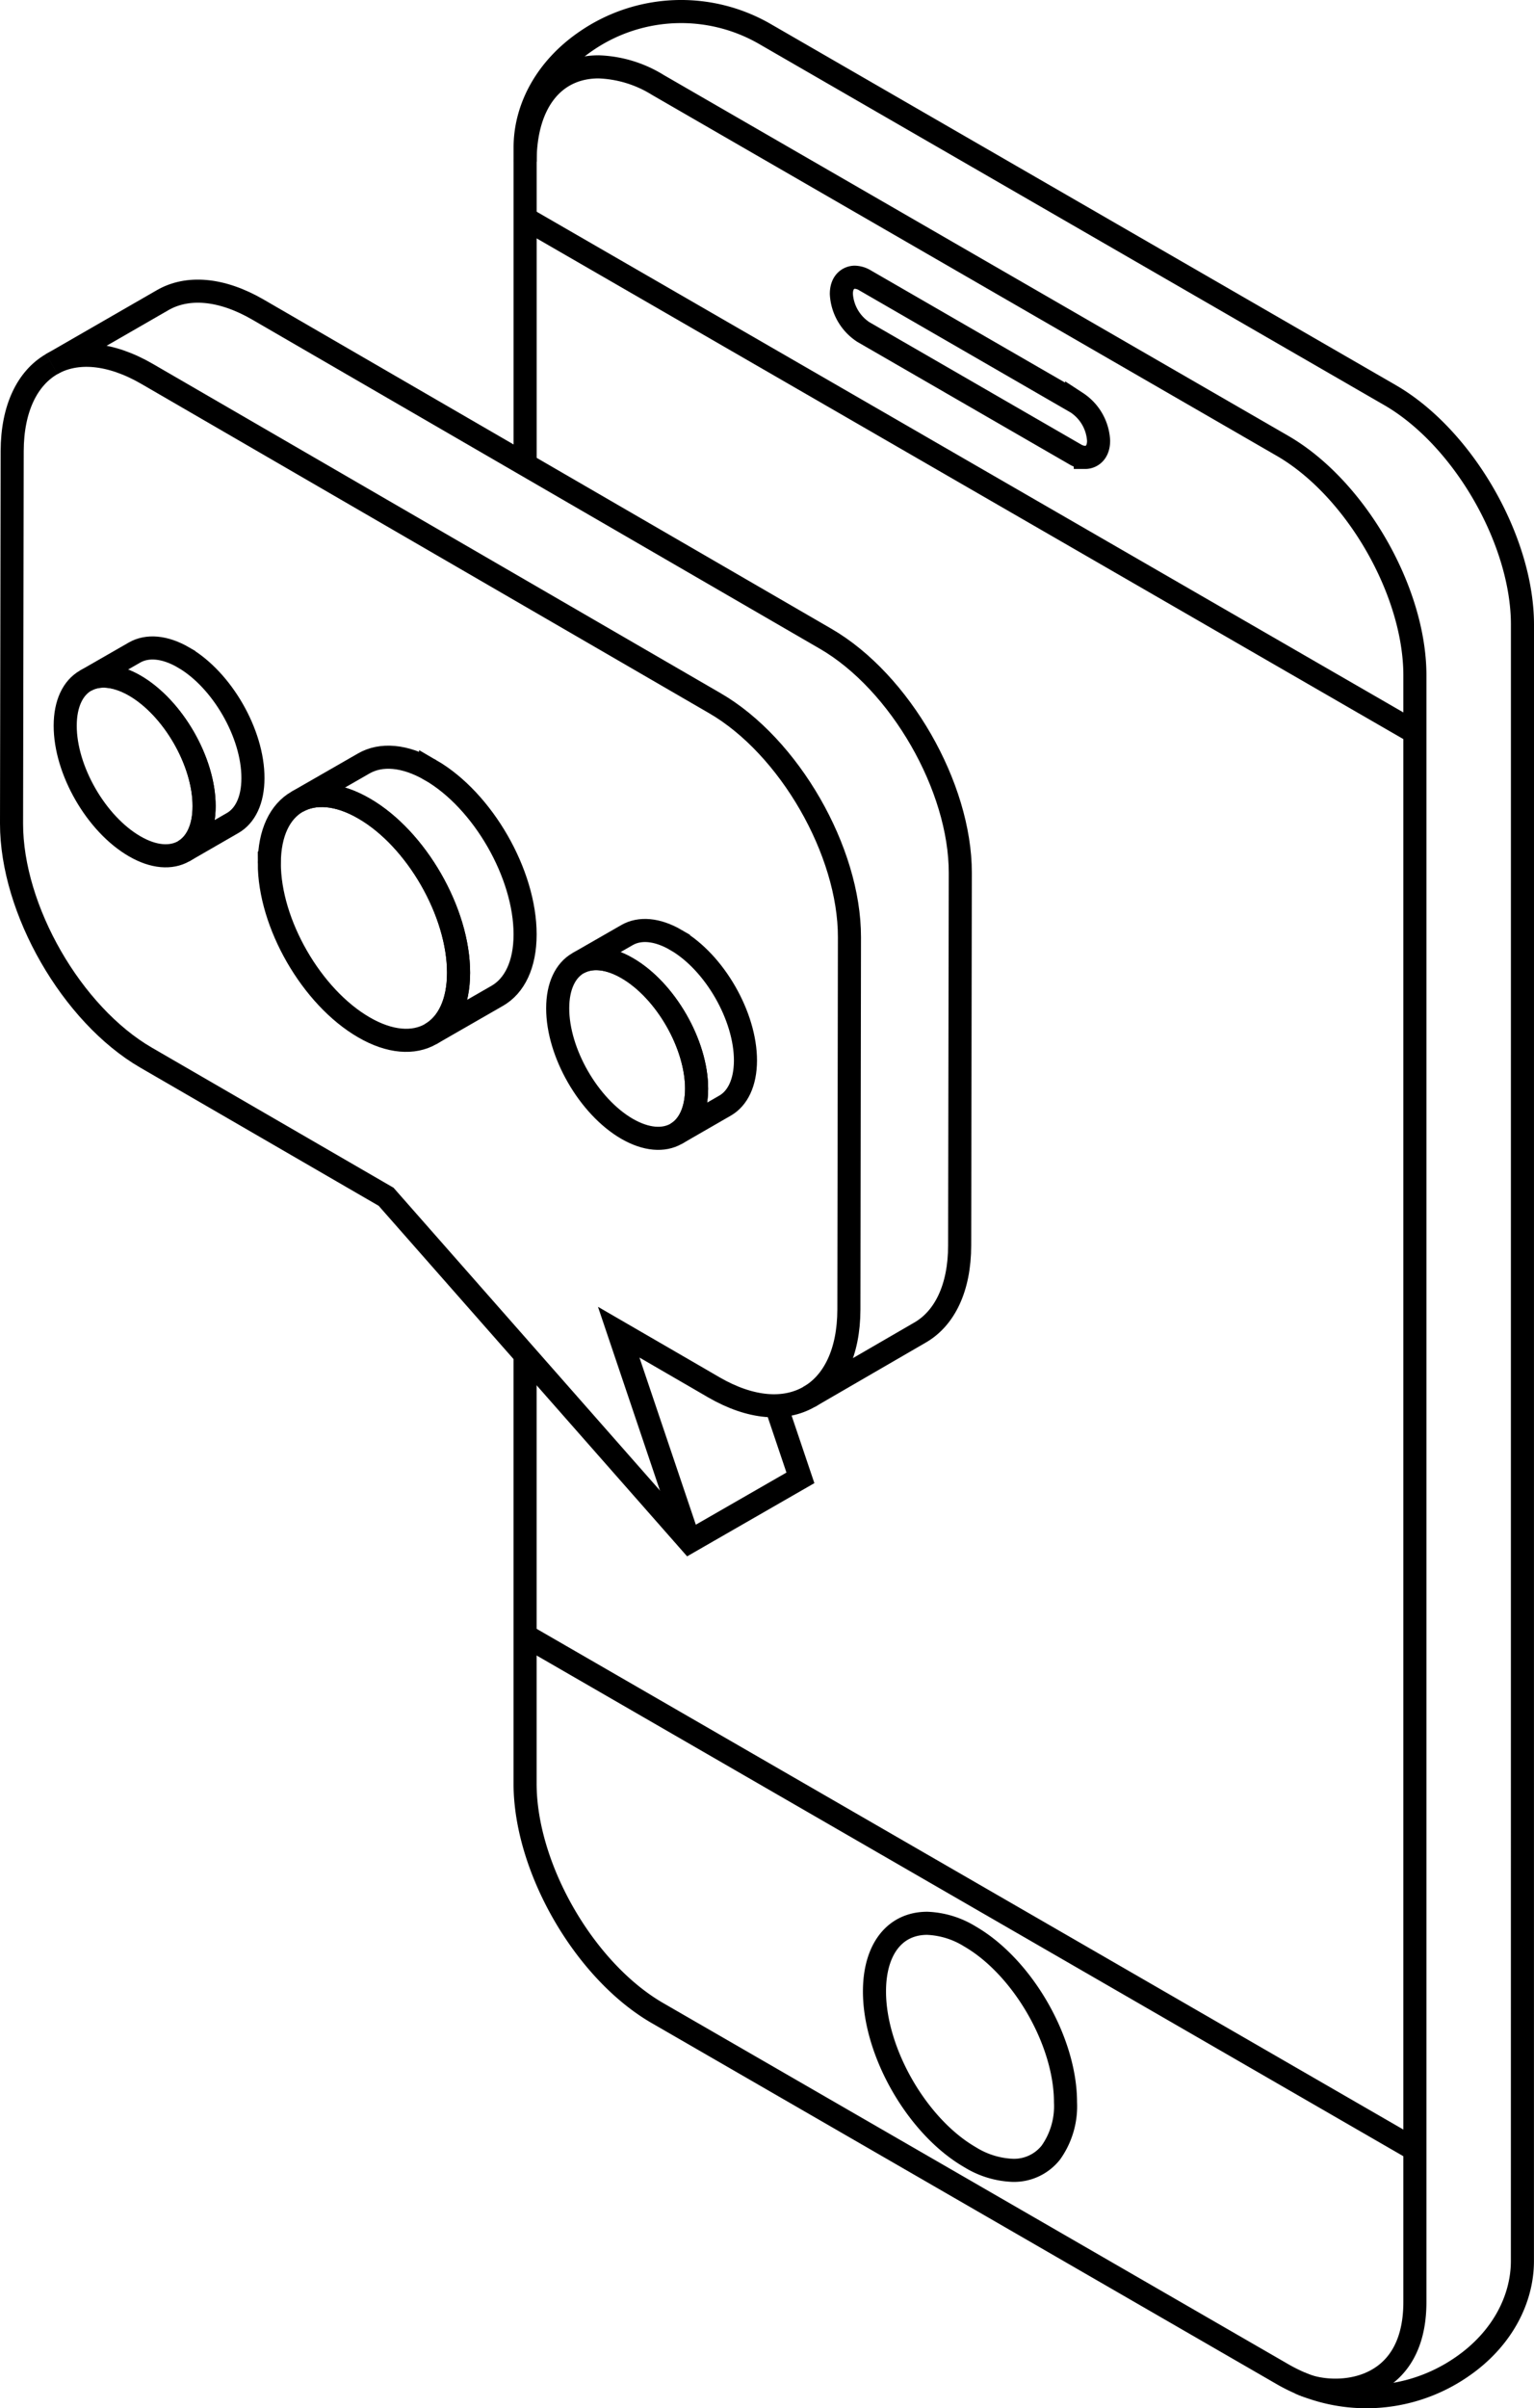<svg xmlns="http://www.w3.org/2000/svg" viewBox="0 0 199.394 312.841">
  <path stroke-miterlimit="10" d="M168.969 309.559c4.079 1.98 14.943 1.8 14.943-10.516V87.735c0-10.967-7.725-24.347-17.222-29.827l-81.173-46.87a15.584 15.584 0 0 0-7.7-2.352c-5.9 0-9.562 4.722-9.562 12.323M183.869 95.121 68.296 28.393M183.869 279.212 68.296 212.483" fill="none" stroke="#000" stroke-width="3"/>
  <path stroke-miterlimit="10" d="M141.07 59.42a2.673 2.673 0 0 1-1.335-.404L112.22 43.13a6.322 6.322 0 0 1-2.857-4.947c0-1.712 1.088-2.17 1.732-2.17a2.679 2.679 0 0 1 1.331.4l27.519 15.89a6.316 6.316 0 0 1 2.853 4.944c0 1.72-1.086 2.174-1.728 2.174zM131.648 281.937a11.355 11.355 0 0 1-5.544-1.7c-6.858-3.957-12.437-13.621-12.437-21.542 0-5.458 2.625-8.85 6.852-8.85a11.368 11.368 0 0 1 5.543 1.7c6.856 3.959 12.435 13.623 12.435 21.544a10.394 10.394 0 0 1-1.9 6.533 6.107 6.107 0 0 1-4.949 2.315z" fill="none" stroke="#000" stroke-width="3"/>
  <path stroke-miterlimit="10" d="M68.252 175.984v55.706c0 10.965 7.726 24.346 17.223 29.827l81.172 46.867a21.791 21.791 0 0 0 23.3-.87c5.212-3.546 7.941-8.725 7.941-13.815l.006-212.547c0-10.965-7.726-24.346-17.221-29.827L99.498 4.458a21.792 21.792 0 0 0-23.3.869c-5.212 3.547-7.941 8.726-7.941 13.816m0 0v41.2" fill="none" stroke="#000" stroke-width="3"/>
  <path stroke-miterlimit="6" d="M6.71 47.302c3.187-1.83 7.6-1.52 12.423 1.277l73.787 42.77c9.666 5.596 17.515 19.239 17.494 30.4l-.073 48.366c-.012 5.583-1.983 9.513-5.17 11.342-3.187 1.829-7.553 1.558-12.392-1.24l-1.782-1.037-5.965-3.456-4.61-2.67 9.206 27.275" fill="none" stroke="#000" stroke-width="3"/>
  <path stroke-miterlimit="10" d="m105.171 181.46 14.411-8.352c3.186-1.83 5.157-5.76 5.157-11.342l.083-48.366c.023-11.176-7.825-24.808-17.491-30.414l-73.788-42.76c-4.827-2.8-9.205-3.068-12.392-1.24l-14.41 8.3" fill="none" stroke="#000" stroke-width="3"/>
  <path stroke-miterlimit="6" d="M6.741 47.284c-3.175 1.83-5.144 5.748-5.158 11.33L1.5 106.98c-.011 11.177 7.837 24.82 17.491 30.414l31.194 18.07 39.443 44.8 14.412-8.285-3.158-9.361" fill="none" stroke="#000" stroke-width="3"/>
  <path stroke-miterlimit="10" d="M55.979 100.052c-3.387-1.96-6.465-2.16-8.7-.873l-8.651 4.968c2.231-1.274 5.311-1.085 8.7.886 6.8 3.93 12.287 13.49 12.275 21.338 0 3.918-1.381 6.68-3.612 7.955l8.651-4.97c2.231-1.285 3.612-4.035 3.612-7.965.012-7.85-5.476-17.397-12.275-21.34z" fill="none" stroke="#000" stroke-width="3"/>
  <path stroke-miterlimit="10" d="M35.007 112.114c-.01 7.848 5.488 17.4 12.286 21.338 3.387 1.97 6.47 2.16 8.7.874 2.23-1.286 3.612-4.037 3.612-7.955.012-7.848-5.476-17.408-12.275-21.338-3.387-1.971-6.467-2.16-8.7-.886-2.233 1.274-3.611 4.037-3.623 7.967zM23.877 85.42c-2.49-1.45-4.756-1.592-6.4-.648l-6.35 3.647c1.641-.932 3.895-.791 6.4.649 4.978 2.892 9.015 9.9 9 15.662 0 2.89-1.015 4.909-2.656 5.854l6.35-3.66c1.641-.931 2.656-2.961 2.656-5.841.021-5.762-4.017-12.774-9-15.662z" fill="none" stroke="#000" stroke-width="3"/>
  <path stroke-miterlimit="10" d="M8.476 94.269c-.012 5.759 4.024 12.77 9.016 15.662 2.491 1.45 4.745 1.58 6.385.649 1.64-.932 2.656-2.963 2.656-5.854.012-5.76-4.025-12.77-9-15.662-2.5-1.44-4.758-1.581-6.4-.65-1.642.933-2.657 2.975-2.657 5.855zM87.881 122.12c-2.488-1.45-4.745-1.592-6.383-.648l-6.352 3.647c1.631-.932 3.895-.8 6.385.649 4.993 2.892 9.017 9.9 9.017 15.662-.012 2.879-1.024 4.909-2.655 5.854l6.352-3.66c1.626-.931 2.641-2.961 2.653-5.841.012-5.762-4.025-12.781-9.017-15.662z" fill="none" stroke="#000" stroke-width="3"/>
  <path stroke-miterlimit="10" d="M72.491 130.974c-.012 5.759 4.024 12.77 9.007 15.66 2.5 1.44 4.754 1.583 6.395.65 1.641-.931 2.643-2.962 2.655-5.853 0-5.76-4.024-12.77-9.017-15.662-2.49-1.44-4.754-1.581-6.385-.65-1.631.933-2.655 2.963-2.655 5.855z" fill="none" stroke="#000" stroke-width="3"/>
</svg>

